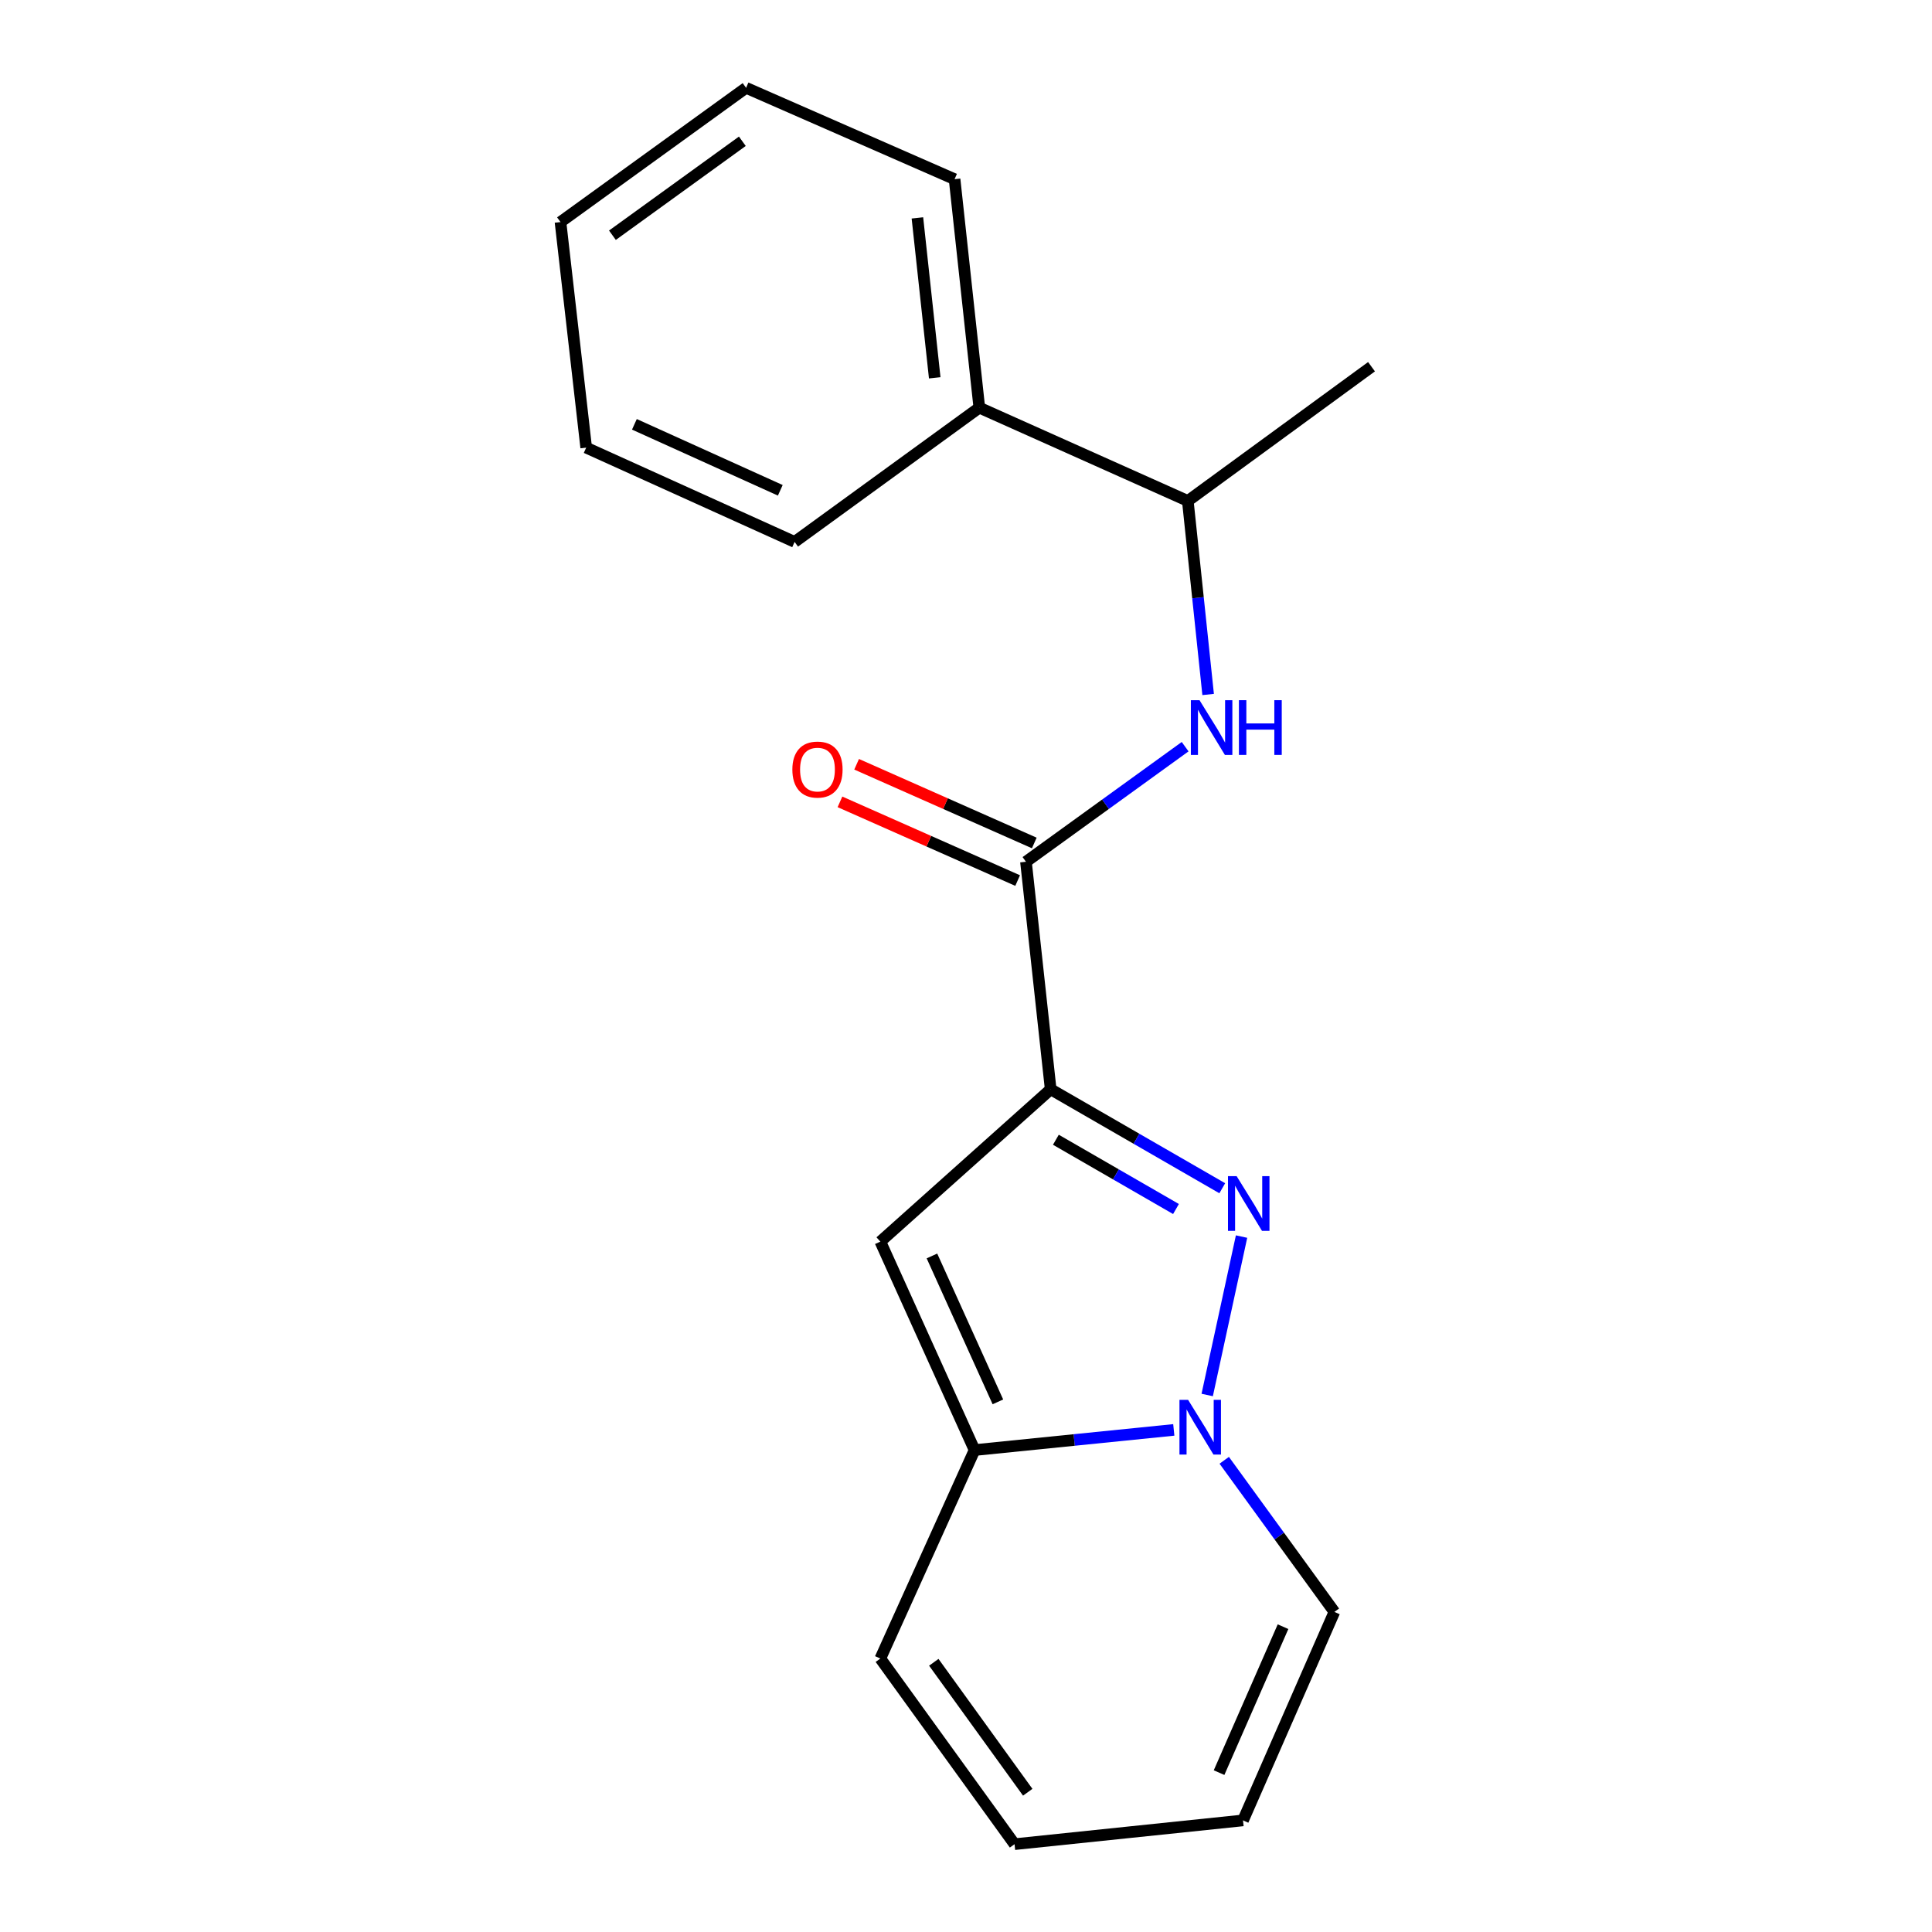 <?xml version='1.0' encoding='iso-8859-1'?>
<svg version='1.1' baseProfile='full'
              xmlns='http://www.w3.org/2000/svg'
                      xmlns:rdkit='http://www.rdkit.org/xml'
                      xmlns:xlink='http://www.w3.org/1999/xlink'
                  xml:space='preserve'
width='1000px' height='1000px' viewBox='0 0 1000 1000'>
<!-- END OF HEADER -->
<rect style='opacity:1.0;fill:#FFFFFF;stroke:none' width='1000' height='1000' x='0' y='0'> </rect>
<path class='bond-0' d='M 543.83,563.812 L 588.236,589.421' style='fill:none;fill-rule:evenodd;stroke:#000000;stroke-width:6px;stroke-linecap:butt;stroke-linejoin:miter;stroke-opacity:1' />
<path class='bond-0' d='M 588.236,589.421 L 632.642,615.03' style='fill:none;fill-rule:evenodd;stroke:#0000FF;stroke-width:6px;stroke-linecap:butt;stroke-linejoin:miter;stroke-opacity:1' />
<path class='bond-0' d='M 546.52,589.931 L 577.604,607.857' style='fill:none;fill-rule:evenodd;stroke:#000000;stroke-width:6px;stroke-linecap:butt;stroke-linejoin:miter;stroke-opacity:1' />
<path class='bond-0' d='M 577.604,607.857 L 608.688,625.783' style='fill:none;fill-rule:evenodd;stroke:#0000FF;stroke-width:6px;stroke-linecap:butt;stroke-linejoin:miter;stroke-opacity:1' />
<path class='bond-2' d='M 543.83,563.812 L 455.662,642.663' style='fill:none;fill-rule:evenodd;stroke:#000000;stroke-width:6px;stroke-linecap:butt;stroke-linejoin:miter;stroke-opacity:1' />
<path class='bond-4' d='M 543.83,563.812 L 531.037,446.049' style='fill:none;fill-rule:evenodd;stroke:#000000;stroke-width:6px;stroke-linecap:butt;stroke-linejoin:miter;stroke-opacity:1' />
<path class='bond-1' d='M 642.627,640.052 L 624.845,722.045' style='fill:none;fill-rule:evenodd;stroke:#0000FF;stroke-width:6px;stroke-linecap:butt;stroke-linejoin:miter;stroke-opacity:1' />
<path class='bond-6' d='M 633.661,755.844 L 662.17,795.084' style='fill:none;fill-rule:evenodd;stroke:#0000FF;stroke-width:6px;stroke-linecap:butt;stroke-linejoin:miter;stroke-opacity:1' />
<path class='bond-6' d='M 662.17,795.084 L 690.679,834.323' style='fill:none;fill-rule:evenodd;stroke:#000000;stroke-width:6px;stroke-linecap:butt;stroke-linejoin:miter;stroke-opacity:1' />
<path class='bond-19' d='M 607.552,740.114 L 555.993,745.334' style='fill:none;fill-rule:evenodd;stroke:#0000FF;stroke-width:6px;stroke-linecap:butt;stroke-linejoin:miter;stroke-opacity:1' />
<path class='bond-19' d='M 555.993,745.334 L 504.434,750.553' style='fill:none;fill-rule:evenodd;stroke:#000000;stroke-width:6px;stroke-linecap:butt;stroke-linejoin:miter;stroke-opacity:1' />
<path class='bond-3' d='M 455.662,642.663 L 504.434,750.553' style='fill:none;fill-rule:evenodd;stroke:#000000;stroke-width:6px;stroke-linecap:butt;stroke-linejoin:miter;stroke-opacity:1' />
<path class='bond-3' d='M 482.37,650.08 L 516.511,725.603' style='fill:none;fill-rule:evenodd;stroke:#000000;stroke-width:6px;stroke-linecap:butt;stroke-linejoin:miter;stroke-opacity:1' />
<path class='bond-8' d='M 504.434,750.553 L 455.662,858.455' style='fill:none;fill-rule:evenodd;stroke:#000000;stroke-width:6px;stroke-linecap:butt;stroke-linejoin:miter;stroke-opacity:1' />
<path class='bond-5' d='M 531.037,446.049 L 572.23,416.266' style='fill:none;fill-rule:evenodd;stroke:#000000;stroke-width:6px;stroke-linecap:butt;stroke-linejoin:miter;stroke-opacity:1' />
<path class='bond-5' d='M 572.23,416.266 L 613.423,386.482' style='fill:none;fill-rule:evenodd;stroke:#0000FF;stroke-width:6px;stroke-linecap:butt;stroke-linejoin:miter;stroke-opacity:1' />
<path class='bond-9' d='M 535.347,436.32 L 489.365,415.951' style='fill:none;fill-rule:evenodd;stroke:#000000;stroke-width:6px;stroke-linecap:butt;stroke-linejoin:miter;stroke-opacity:1' />
<path class='bond-9' d='M 489.365,415.951 L 443.384,395.583' style='fill:none;fill-rule:evenodd;stroke:#FF0000;stroke-width:6px;stroke-linecap:butt;stroke-linejoin:miter;stroke-opacity:1' />
<path class='bond-9' d='M 526.727,455.778 L 480.746,435.41' style='fill:none;fill-rule:evenodd;stroke:#000000;stroke-width:6px;stroke-linecap:butt;stroke-linejoin:miter;stroke-opacity:1' />
<path class='bond-9' d='M 480.746,435.41 L 434.764,415.041' style='fill:none;fill-rule:evenodd;stroke:#FF0000;stroke-width:6px;stroke-linecap:butt;stroke-linejoin:miter;stroke-opacity:1' />
<path class='bond-7' d='M 625.33,359.465 L 620.068,309.375' style='fill:none;fill-rule:evenodd;stroke:#0000FF;stroke-width:6px;stroke-linecap:butt;stroke-linejoin:miter;stroke-opacity:1' />
<path class='bond-7' d='M 620.068,309.375 L 614.807,259.284' style='fill:none;fill-rule:evenodd;stroke:#000000;stroke-width:6px;stroke-linecap:butt;stroke-linejoin:miter;stroke-opacity:1' />
<path class='bond-10' d='M 690.679,834.323 L 643.384,942.237' style='fill:none;fill-rule:evenodd;stroke:#000000;stroke-width:6px;stroke-linecap:butt;stroke-linejoin:miter;stroke-opacity:1' />
<path class='bond-10' d='M 664.092,841.968 L 630.986,917.507' style='fill:none;fill-rule:evenodd;stroke:#000000;stroke-width:6px;stroke-linecap:butt;stroke-linejoin:miter;stroke-opacity:1' />
<path class='bond-12' d='M 614.807,259.284 L 506.893,211.008' style='fill:none;fill-rule:evenodd;stroke:#000000;stroke-width:6px;stroke-linecap:butt;stroke-linejoin:miter;stroke-opacity:1' />
<path class='bond-13' d='M 614.807,259.284 L 709.892,189.809' style='fill:none;fill-rule:evenodd;stroke:#000000;stroke-width:6px;stroke-linecap:butt;stroke-linejoin:miter;stroke-opacity:1' />
<path class='bond-11' d='M 455.662,858.455 L 525.125,954.545' style='fill:none;fill-rule:evenodd;stroke:#000000;stroke-width:6px;stroke-linecap:butt;stroke-linejoin:miter;stroke-opacity:1' />
<path class='bond-11' d='M 483.329,860.4 L 531.953,927.664' style='fill:none;fill-rule:evenodd;stroke:#000000;stroke-width:6px;stroke-linecap:butt;stroke-linejoin:miter;stroke-opacity:1' />
<path class='bond-20' d='M 643.384,942.237 L 525.125,954.545' style='fill:none;fill-rule:evenodd;stroke:#000000;stroke-width:6px;stroke-linecap:butt;stroke-linejoin:miter;stroke-opacity:1' />
<path class='bond-14' d='M 506.893,211.008 L 494.088,92.749' style='fill:none;fill-rule:evenodd;stroke:#000000;stroke-width:6px;stroke-linecap:butt;stroke-linejoin:miter;stroke-opacity:1' />
<path class='bond-14' d='M 483.814,195.56 L 474.85,112.779' style='fill:none;fill-rule:evenodd;stroke:#000000;stroke-width:6px;stroke-linecap:butt;stroke-linejoin:miter;stroke-opacity:1' />
<path class='bond-15' d='M 506.893,211.008 L 411.288,280.495' style='fill:none;fill-rule:evenodd;stroke:#000000;stroke-width:6px;stroke-linecap:butt;stroke-linejoin:miter;stroke-opacity:1' />
<path class='bond-17' d='M 494.088,92.749 L 386.174,45.455' style='fill:none;fill-rule:evenodd;stroke:#000000;stroke-width:6px;stroke-linecap:butt;stroke-linejoin:miter;stroke-opacity:1' />
<path class='bond-16' d='M 411.288,280.495 L 303.409,231.699' style='fill:none;fill-rule:evenodd;stroke:#000000;stroke-width:6px;stroke-linecap:butt;stroke-linejoin:miter;stroke-opacity:1' />
<path class='bond-16' d='M 403.877,253.785 L 328.362,219.628' style='fill:none;fill-rule:evenodd;stroke:#000000;stroke-width:6px;stroke-linecap:butt;stroke-linejoin:miter;stroke-opacity:1' />
<path class='bond-18' d='M 303.409,231.699 L 290.108,114.93' style='fill:none;fill-rule:evenodd;stroke:#000000;stroke-width:6px;stroke-linecap:butt;stroke-linejoin:miter;stroke-opacity:1' />
<path class='bond-21' d='M 386.174,45.455 L 290.108,114.93' style='fill:none;fill-rule:evenodd;stroke:#000000;stroke-width:6px;stroke-linecap:butt;stroke-linejoin:miter;stroke-opacity:1' />
<path class='bond-21' d='M 384.236,73.121 L 316.99,121.754' style='fill:none;fill-rule:evenodd;stroke:#000000;stroke-width:6px;stroke-linecap:butt;stroke-linejoin:miter;stroke-opacity:1' />
<path  class='atom-1' d='M 640.08 608.77
L 649.36 623.77
Q 650.28 625.25, 651.76 627.93
Q 653.24 630.61, 653.32 630.77
L 653.32 608.77
L 657.08 608.77
L 657.08 637.09
L 653.2 637.09
L 643.24 620.69
Q 642.08 618.77, 640.84 616.57
Q 639.64 614.37, 639.28 613.69
L 639.28 637.09
L 635.6 637.09
L 635.6 608.77
L 640.08 608.77
' fill='#0000FF'/>
<path  class='atom-2' d='M 614.967 724.57
L 624.247 739.57
Q 625.167 741.05, 626.647 743.73
Q 628.127 746.41, 628.207 746.57
L 628.207 724.57
L 631.967 724.57
L 631.967 752.89
L 628.087 752.89
L 618.127 736.49
Q 616.967 734.57, 615.727 732.37
Q 614.527 730.17, 614.167 729.49
L 614.167 752.89
L 610.487 752.89
L 610.487 724.57
L 614.967 724.57
' fill='#0000FF'/>
<path  class='atom-6' d='M 620.867 362.414
L 630.147 377.414
Q 631.067 378.894, 632.547 381.574
Q 634.027 384.254, 634.107 384.414
L 634.107 362.414
L 637.867 362.414
L 637.867 390.734
L 633.987 390.734
L 624.027 374.334
Q 622.867 372.414, 621.627 370.214
Q 620.427 368.014, 620.067 367.334
L 620.067 390.734
L 616.387 390.734
L 616.387 362.414
L 620.867 362.414
' fill='#0000FF'/>
<path  class='atom-6' d='M 641.267 362.414
L 645.107 362.414
L 645.107 374.454
L 659.587 374.454
L 659.587 362.414
L 663.427 362.414
L 663.427 390.734
L 659.587 390.734
L 659.587 377.654
L 645.107 377.654
L 645.107 390.734
L 641.267 390.734
L 641.267 362.414
' fill='#0000FF'/>
<path  class='atom-10' d='M 410.123 398.326
Q 410.123 391.526, 413.483 387.726
Q 416.843 383.926, 423.123 383.926
Q 429.403 383.926, 432.763 387.726
Q 436.123 391.526, 436.123 398.326
Q 436.123 405.206, 432.723 409.126
Q 429.323 413.006, 423.123 413.006
Q 416.883 413.006, 413.483 409.126
Q 410.123 405.246, 410.123 398.326
M 423.123 409.806
Q 427.443 409.806, 429.763 406.926
Q 432.123 404.006, 432.123 398.326
Q 432.123 392.766, 429.763 389.966
Q 427.443 387.126, 423.123 387.126
Q 418.803 387.126, 416.443 389.926
Q 414.123 392.726, 414.123 398.326
Q 414.123 404.046, 416.443 406.926
Q 418.803 409.806, 423.123 409.806
' fill='#FF0000'/>
</svg>
